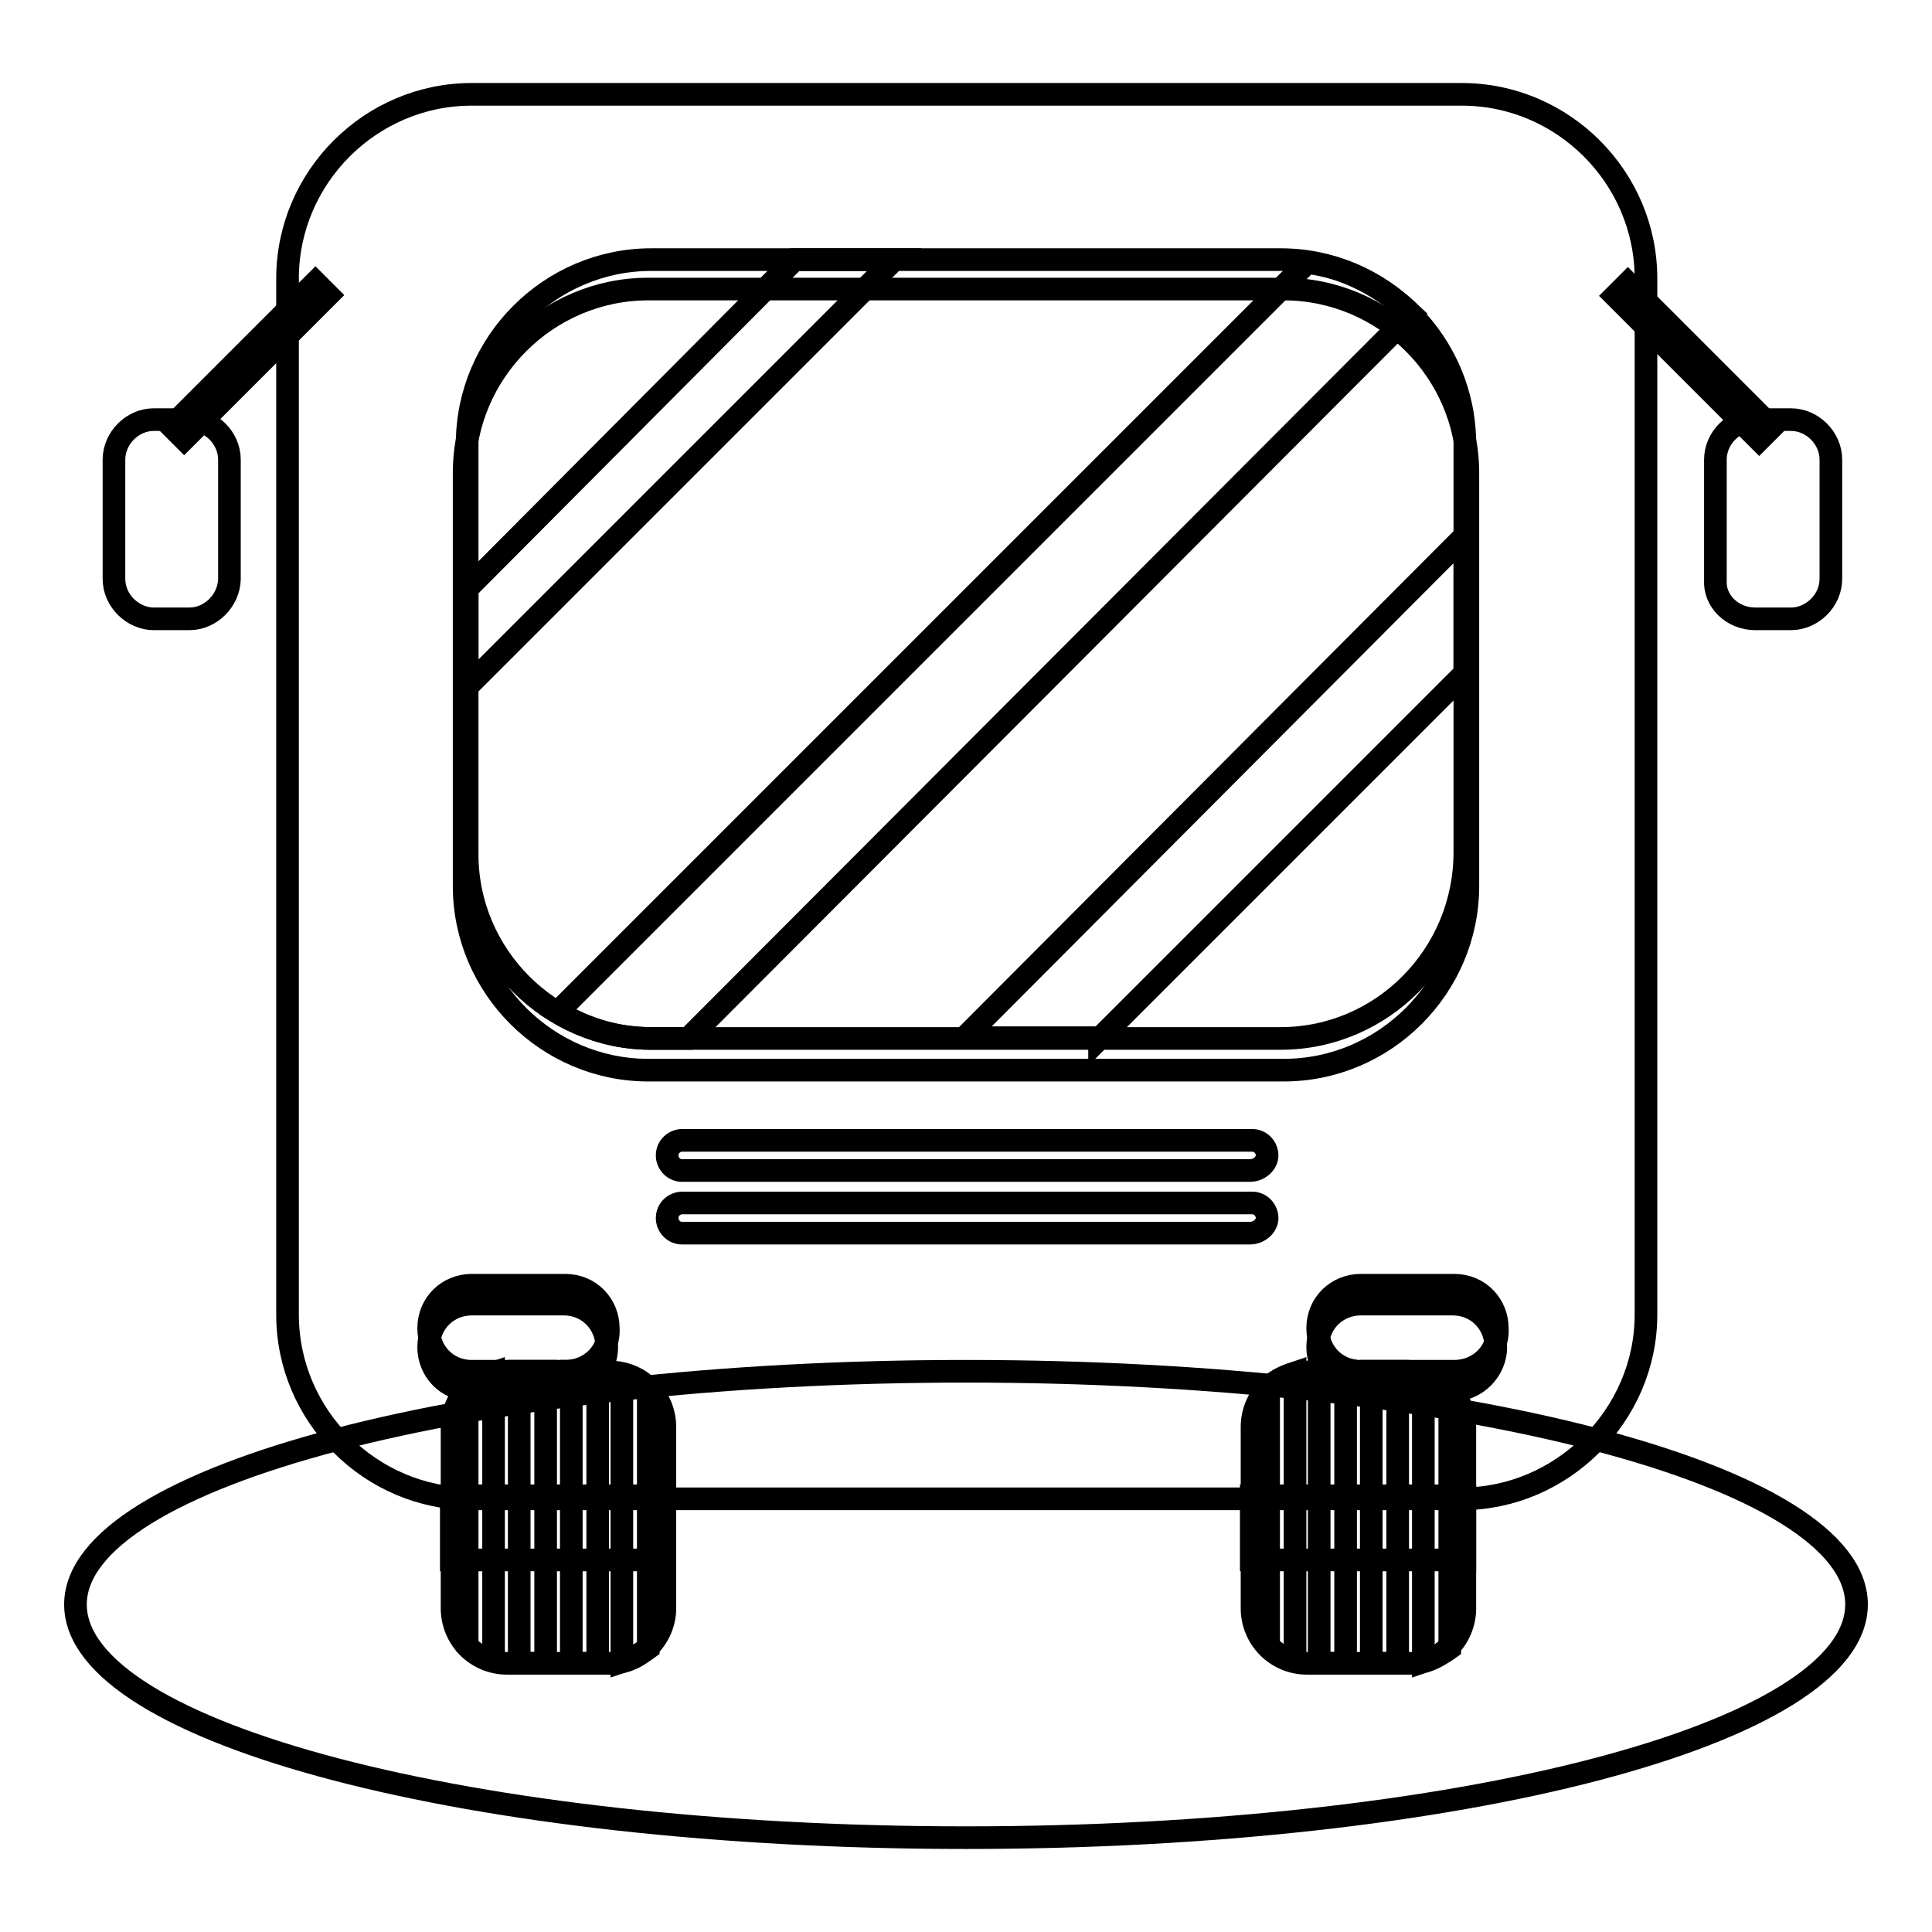 <?xml version="1.0" encoding="utf-8"?>
<!-- Svg Vector Icons : http://www.onlinewebfonts.com/icon -->
<!DOCTYPE svg PUBLIC "-//W3C//DTD SVG 1.1//EN" "http://www.w3.org/Graphics/SVG/1.1/DTD/svg11.dtd">
<svg version="1.1" xmlns="http://www.w3.org/2000/svg" xmlns:xlink="http://www.w3.org/1999/xlink" x="0px" y="0px" viewBox="0 0 256 256" enable-background="new 0 0 256 256" xml:space="preserve">
<g> <path stroke-width="3" fill-opacity="0" stroke="#000000"  d="M24.4,58.2l-1.7-1.7l19.1-19.1l1.7,1.7L24.4,58.2z"/> <path stroke-width="3" fill-opacity="0" stroke="#000000"  d="M25.1,82h-4.7c-2.8,0-5.3-2.4-5.3-5.3V60.9c0-2.8,2.4-5.3,5.3-5.3h4.7c2.8,0,5.3,2.4,5.3,5.3v15.9 C30.3,79.6,27.9,82,25.1,82z"/> <path stroke-width="3" fill-opacity="0" stroke="#000000"  d="M214,39.2l1.7-1.7l19.1,19.1l-1.7,1.7L214,39.2z"/> <path stroke-width="3" fill-opacity="0" stroke="#000000"  d="M232.6,82h4.7c2.8,0,5.3-2.4,5.3-5.3V60.9c0-2.8-2.4-5.3-5.3-5.3h-4.7c-2.8,0-5.3,2.4-5.3,5.3v15.9 C227.1,79.6,229.5,82,232.6,82z"/> <path stroke-width="3" fill-opacity="0" stroke="#000000"  d="M10,212.6c0,17.1,52.8,30.9,118,30.9c65.2,0,118-13.8,118-30.9l0,0c0-17.1-52.8-30.9-118-30.9 C62.8,181.7,10,195.6,10,212.6L10,212.6z"/> <path stroke-width="3" fill-opacity="0" stroke="#000000"  d="M80.8,220.4H67.2c-4.1,0-7.3-3.3-7.3-7.3v-24c0-4.1,3.3-7.3,7.3-7.3h13.6c4.1,0,7.3,3.3,7.3,7.3v24 C88.1,217.1,84.7,220.4,80.8,220.4z"/> <path stroke-width="3" fill-opacity="0" stroke="#000000"  d="M61.9,218.1c1,1,2,1.6,3.5,1.8v-38c-1.2,0.4-2.4,1-3.5,1.8V218.1z M68.8,181.7h3.5v38.7h-3.5V181.7z  M75.7,181.7h3.5v38.7h-3.5V181.7z M82.4,220.2c1.2-0.4,2.4-1,3.5-1.8v-34.4c-1-1-2-1.6-3.5-1.8V220.2z"/> <path stroke-width="3" fill-opacity="0" stroke="#000000"  d="M59.8,198.2h28.3v8.5H59.8V198.2z"/> <path stroke-width="3" fill-opacity="0" stroke="#000000"  d="M186.8,220.4h-13.6c-4.1,0-7.3-3.3-7.3-7.3v-24c0-4.1,3.3-7.3,7.3-7.3h13.6c4.1,0,7.3,3.3,7.3,7.3v24 C194.1,217.1,190.9,220.4,186.8,220.4z"/> <path stroke-width="3" fill-opacity="0" stroke="#000000"  d="M168.1,218.1c1,1,2,1.6,3.5,1.8v-38c-1.2,0.4-2.4,1-3.5,1.8V218.1z M174.8,181.7h3.5v38.7h-3.5V181.7z  M181.7,181.7h3.5v38.7h-3.5V181.7z M188.6,220.2c1.2-0.4,2.4-1,3.5-1.8v-34.4c-1-1-2-1.6-3.5-1.8V220.2z"/> <path stroke-width="3" fill-opacity="0" stroke="#000000"  d="M165.8,198.2h28.3v8.5h-28.3V198.2z"/> <path stroke-width="3" fill-opacity="0" stroke="#000000"  d="M193.7,198.6H62.5c-13.4,0-24.4-11-24.4-24.4V36.9c0-13.4,11-24.4,24.4-24.4h131.2 c13.4,0,24.4,11,24.4,24.4v137.3C218.1,187.6,206.9,198.6,193.7,198.6z"/> <path stroke-width="3" fill-opacity="0" stroke="#000000"  d="M170.1,141.8H85.9c-13.4,0-24.4-11-24.4-24.4V62.7c0-13.4,11-24.4,24.4-24.4h84.2c13.4,0,24.4,11,24.4,24.4 v54.7C194.5,130.8,183.5,141.8,170.1,141.8z"/> <path stroke-width="3" fill-opacity="0" stroke="#000000"  d="M169.7,137.6H86.3c-13.4,0-24.4-11-24.4-24.4V58.8c0-13.4,11-24.4,24.4-24.4h83.4c13.4,0,24.4,11,24.4,24.4 v54.1C194.1,126.6,183.1,137.6,169.7,137.6L169.7,137.6z"/> <path stroke-width="3" fill-opacity="0" stroke="#000000"  d="M61.9,91l56.6-56.6h-13.2L61.9,78V91z M173.2,34.8l-99.3,99.3c3.7,2.2,7.7,3.5,12.4,3.5h4.9l95.8-96 C183.3,38.1,178.5,35.4,173.2,34.8z M145.7,137.6l48.4-48.4V71l-66.3,66.5H145.7z"/> <path stroke-width="3" fill-opacity="0" stroke="#000000"  d="M74.7,184.2H62.5c-3.3,0-5.7-2.6-5.7-5.7c0-3.3,2.6-5.7,5.7-5.7h12.2c3.3,0,5.7,2.6,5.7,5.7 C80.4,181.5,78,184.2,74.7,184.2z"/> <path stroke-width="3" fill-opacity="0" stroke="#000000"  d="M74.9,181.7H62.5c-3.3,0-5.7-2.6-5.7-5.7c0-3.3,2.6-5.7,5.7-5.7h12.4c3.3,0,5.7,2.6,5.7,5.7 C80.8,179.1,78.2,181.7,74.9,181.7z"/> <path stroke-width="3" fill-opacity="0" stroke="#000000"  d="M192.5,184.2h-12.2c-3.3,0-5.7-2.6-5.7-5.7c0-3.3,2.6-5.7,5.7-5.7h12.2c3.3,0,5.7,2.6,5.7,5.7 C198.2,181.5,195.7,184.2,192.5,184.2z"/> <path stroke-width="3" fill-opacity="0" stroke="#000000"  d="M192.7,181.7h-12.4c-3.3,0-5.7-2.6-5.7-5.7c0-3.3,2.6-5.7,5.7-5.7h12.4c3.3,0,5.7,2.6,5.7,5.7 C198.6,179.1,196,181.7,192.7,181.7z M165.6,155.1H90.4c-1.2,0-2-1-2-2c0-1.2,1-2,2-2h75.5c1.2,0,2,1,2,2S166.9,155.1,165.6,155.1z  M165.6,163.4H90.4c-1.2,0-2-1-2-2c0-1.2,1-2,2-2h75.5c1.2,0,2,1,2,2S166.9,163.4,165.6,163.4z"/></g>
</svg>
